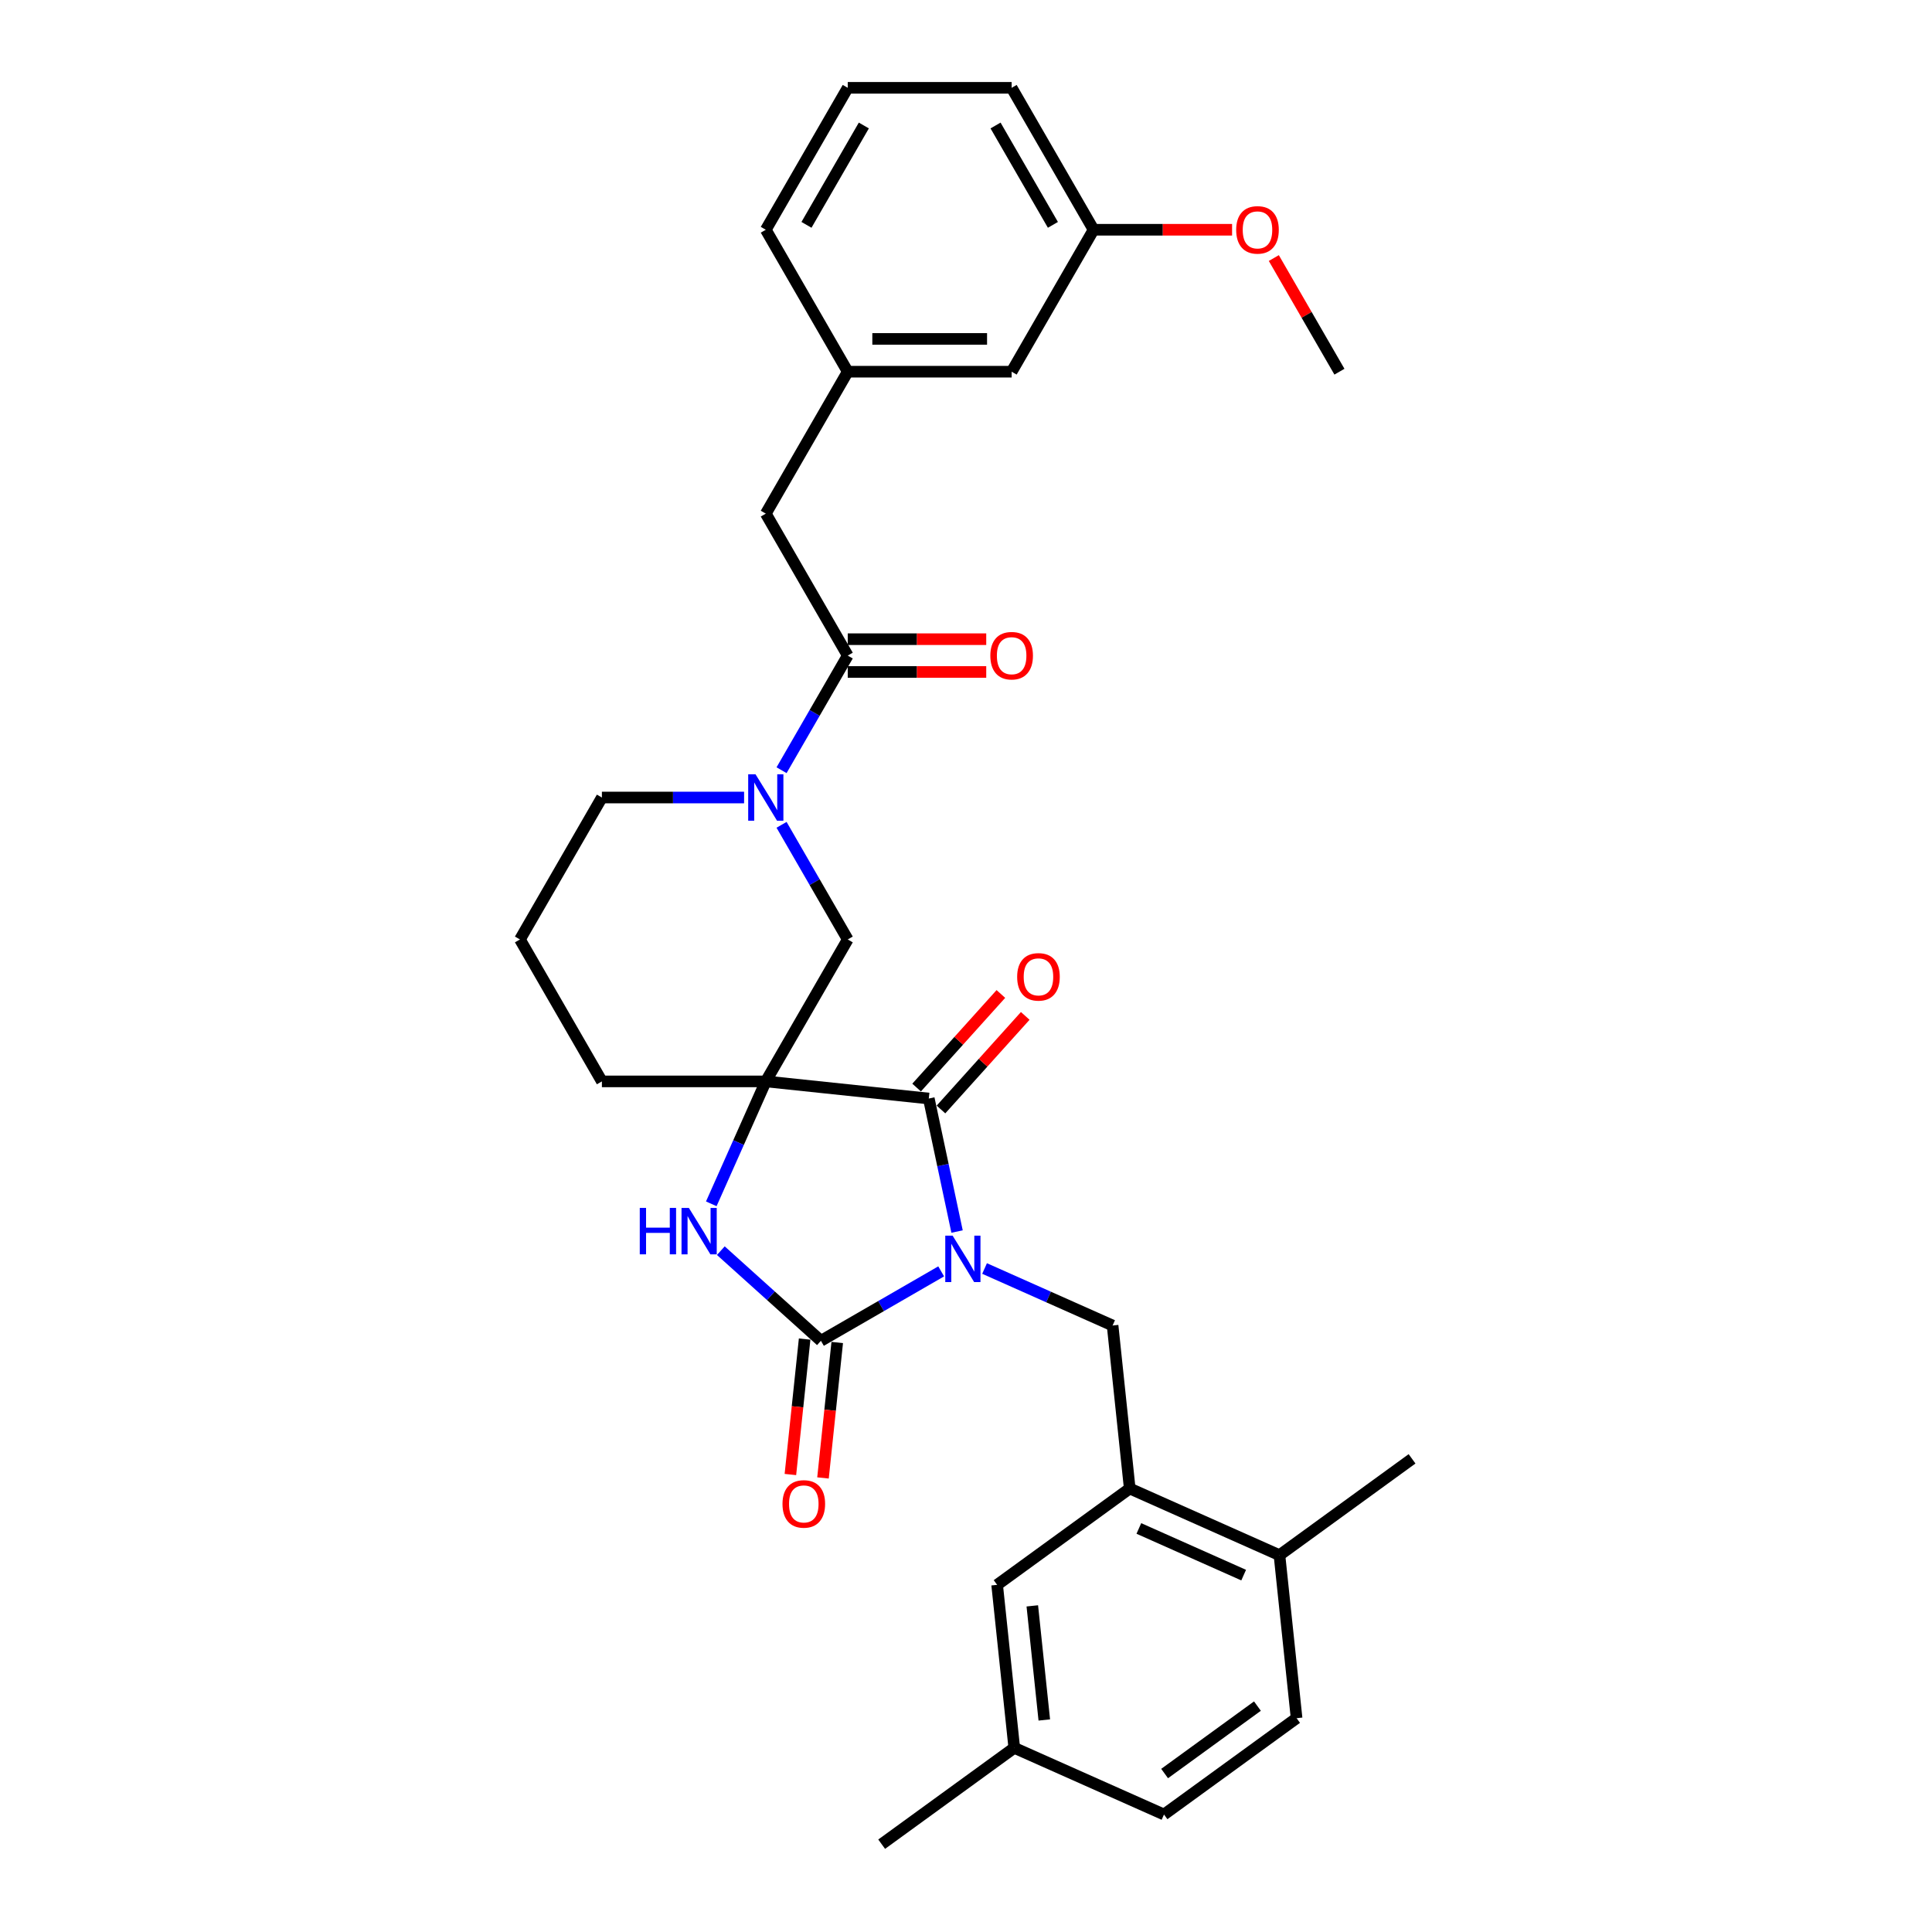 <?xml version='1.0' encoding='iso-8859-1'?>
<svg version='1.1' baseProfile='full'
              xmlns='http://www.w3.org/2000/svg'
                      xmlns:rdkit='http://www.rdkit.org/xml'
                      xmlns:xlink='http://www.w3.org/1999/xlink'
                  xml:space='preserve'
width='1000px' height='1000px' viewBox='0 0 1000 1000'>
<!-- END OF HEADER -->
<rect style='opacity:1.0;fill:#FFFFFF;stroke:none' width='1000' height='1000' x='0' y='0'> </rect>
<path class='bond-0' d='M 487.148,658.061 L 456.03,676.027' style='fill:none;fill-rule:evenodd;stroke:#0000FF;stroke-width:6px;stroke-linecap:butt;stroke-linejoin:miter;stroke-opacity:1' />
<path class='bond-0' d='M 456.03,676.027 L 424.912,693.993' style='fill:none;fill-rule:evenodd;stroke:#000000;stroke-width:6px;stroke-linecap:butt;stroke-linejoin:miter;stroke-opacity:1' />
<path class='bond-1' d='M 495.375,637.443 L 488.059,603.02' style='fill:none;fill-rule:evenodd;stroke:#0000FF;stroke-width:6px;stroke-linecap:butt;stroke-linejoin:miter;stroke-opacity:1' />
<path class='bond-1' d='M 488.059,603.02 L 480.742,568.597' style='fill:none;fill-rule:evenodd;stroke:#000000;stroke-width:6px;stroke-linecap:butt;stroke-linejoin:miter;stroke-opacity:1' />
<path class='bond-2' d='M 509.611,656.577 L 542.745,671.329' style='fill:none;fill-rule:evenodd;stroke:#0000FF;stroke-width:6px;stroke-linecap:butt;stroke-linejoin:miter;stroke-opacity:1' />
<path class='bond-2' d='M 542.745,671.329 L 575.879,686.081' style='fill:none;fill-rule:evenodd;stroke:#000000;stroke-width:6px;stroke-linecap:butt;stroke-linejoin:miter;stroke-opacity:1' />
<path class='bond-3' d='M 396.373,559.729 L 480.742,568.597' style='fill:none;fill-rule:evenodd;stroke:#000000;stroke-width:6px;stroke-linecap:butt;stroke-linejoin:miter;stroke-opacity:1' />
<path class='bond-4' d='M 396.373,559.729 L 438.79,486.261' style='fill:none;fill-rule:evenodd;stroke:#000000;stroke-width:6px;stroke-linecap:butt;stroke-linejoin:miter;stroke-opacity:1' />
<path class='bond-5' d='M 396.373,559.729 L 311.54,559.729' style='fill:none;fill-rule:evenodd;stroke:#000000;stroke-width:6px;stroke-linecap:butt;stroke-linejoin:miter;stroke-opacity:1' />
<path class='bond-6' d='M 396.373,559.729 L 382.267,591.412' style='fill:none;fill-rule:evenodd;stroke:#000000;stroke-width:6px;stroke-linecap:butt;stroke-linejoin:miter;stroke-opacity:1' />
<path class='bond-6' d='M 382.267,591.412 L 368.161,623.095' style='fill:none;fill-rule:evenodd;stroke:#0000FF;stroke-width:6px;stroke-linecap:butt;stroke-linejoin:miter;stroke-opacity:1' />
<path class='bond-7' d='M 424.912,693.993 L 399.006,670.667' style='fill:none;fill-rule:evenodd;stroke:#000000;stroke-width:6px;stroke-linecap:butt;stroke-linejoin:miter;stroke-opacity:1' />
<path class='bond-7' d='M 399.006,670.667 L 373.1,647.341' style='fill:none;fill-rule:evenodd;stroke:#0000FF;stroke-width:6px;stroke-linecap:butt;stroke-linejoin:miter;stroke-opacity:1' />
<path class='bond-8' d='M 416.475,693.106 L 412.791,728.156' style='fill:none;fill-rule:evenodd;stroke:#000000;stroke-width:6px;stroke-linecap:butt;stroke-linejoin:miter;stroke-opacity:1' />
<path class='bond-8' d='M 412.791,728.156 L 409.107,763.206' style='fill:none;fill-rule:evenodd;stroke:#FF0000;stroke-width:6px;stroke-linecap:butt;stroke-linejoin:miter;stroke-opacity:1' />
<path class='bond-8' d='M 433.349,694.879 L 429.665,729.929' style='fill:none;fill-rule:evenodd;stroke:#000000;stroke-width:6px;stroke-linecap:butt;stroke-linejoin:miter;stroke-opacity:1' />
<path class='bond-8' d='M 429.665,729.929 L 425.981,764.979' style='fill:none;fill-rule:evenodd;stroke:#FF0000;stroke-width:6px;stroke-linecap:butt;stroke-linejoin:miter;stroke-opacity:1' />
<path class='bond-9' d='M 487.046,574.273 L 508.854,550.053' style='fill:none;fill-rule:evenodd;stroke:#000000;stroke-width:6px;stroke-linecap:butt;stroke-linejoin:miter;stroke-opacity:1' />
<path class='bond-9' d='M 508.854,550.053 L 530.661,525.833' style='fill:none;fill-rule:evenodd;stroke:#FF0000;stroke-width:6px;stroke-linecap:butt;stroke-linejoin:miter;stroke-opacity:1' />
<path class='bond-9' d='M 474.437,562.92 L 496.245,538.7' style='fill:none;fill-rule:evenodd;stroke:#000000;stroke-width:6px;stroke-linecap:butt;stroke-linejoin:miter;stroke-opacity:1' />
<path class='bond-9' d='M 496.245,538.7 L 518.053,514.48' style='fill:none;fill-rule:evenodd;stroke:#FF0000;stroke-width:6px;stroke-linecap:butt;stroke-linejoin:miter;stroke-opacity:1' />
<path class='bond-10' d='M 404.533,426.927 L 421.661,456.594' style='fill:none;fill-rule:evenodd;stroke:#0000FF;stroke-width:6px;stroke-linecap:butt;stroke-linejoin:miter;stroke-opacity:1' />
<path class='bond-10' d='M 421.661,456.594 L 438.79,486.261' style='fill:none;fill-rule:evenodd;stroke:#000000;stroke-width:6px;stroke-linecap:butt;stroke-linejoin:miter;stroke-opacity:1' />
<path class='bond-11' d='M 404.533,398.66 L 421.661,368.993' style='fill:none;fill-rule:evenodd;stroke:#0000FF;stroke-width:6px;stroke-linecap:butt;stroke-linejoin:miter;stroke-opacity:1' />
<path class='bond-11' d='M 421.661,368.993 L 438.79,339.326' style='fill:none;fill-rule:evenodd;stroke:#000000;stroke-width:6px;stroke-linecap:butt;stroke-linejoin:miter;stroke-opacity:1' />
<path class='bond-12' d='M 385.141,412.793 L 348.341,412.793' style='fill:none;fill-rule:evenodd;stroke:#0000FF;stroke-width:6px;stroke-linecap:butt;stroke-linejoin:miter;stroke-opacity:1' />
<path class='bond-12' d='M 348.341,412.793 L 311.54,412.793' style='fill:none;fill-rule:evenodd;stroke:#000000;stroke-width:6px;stroke-linecap:butt;stroke-linejoin:miter;stroke-opacity:1' />
<path class='bond-13' d='M 575.879,686.081 L 584.746,770.449' style='fill:none;fill-rule:evenodd;stroke:#000000;stroke-width:6px;stroke-linecap:butt;stroke-linejoin:miter;stroke-opacity:1' />
<path class='bond-14' d='M 438.79,339.326 L 396.373,265.858' style='fill:none;fill-rule:evenodd;stroke:#000000;stroke-width:6px;stroke-linecap:butt;stroke-linejoin:miter;stroke-opacity:1' />
<path class='bond-15' d='M 438.79,347.809 L 474.632,347.809' style='fill:none;fill-rule:evenodd;stroke:#000000;stroke-width:6px;stroke-linecap:butt;stroke-linejoin:miter;stroke-opacity:1' />
<path class='bond-15' d='M 474.632,347.809 L 510.474,347.809' style='fill:none;fill-rule:evenodd;stroke:#FF0000;stroke-width:6px;stroke-linecap:butt;stroke-linejoin:miter;stroke-opacity:1' />
<path class='bond-15' d='M 438.79,330.842 L 474.632,330.842' style='fill:none;fill-rule:evenodd;stroke:#000000;stroke-width:6px;stroke-linecap:butt;stroke-linejoin:miter;stroke-opacity:1' />
<path class='bond-15' d='M 474.632,330.842 L 510.474,330.842' style='fill:none;fill-rule:evenodd;stroke:#FF0000;stroke-width:6px;stroke-linecap:butt;stroke-linejoin:miter;stroke-opacity:1' />
<path class='bond-16' d='M 584.746,770.449 L 662.245,804.954' style='fill:none;fill-rule:evenodd;stroke:#000000;stroke-width:6px;stroke-linecap:butt;stroke-linejoin:miter;stroke-opacity:1' />
<path class='bond-16' d='M 589.47,791.125 L 643.719,815.278' style='fill:none;fill-rule:evenodd;stroke:#000000;stroke-width:6px;stroke-linecap:butt;stroke-linejoin:miter;stroke-opacity:1' />
<path class='bond-17' d='M 584.746,770.449 L 516.115,820.313' style='fill:none;fill-rule:evenodd;stroke:#000000;stroke-width:6px;stroke-linecap:butt;stroke-linejoin:miter;stroke-opacity:1' />
<path class='bond-18' d='M 396.373,265.858 L 438.79,192.39' style='fill:none;fill-rule:evenodd;stroke:#000000;stroke-width:6px;stroke-linecap:butt;stroke-linejoin:miter;stroke-opacity:1' />
<path class='bond-19' d='M 662.245,804.954 L 671.113,889.323' style='fill:none;fill-rule:evenodd;stroke:#000000;stroke-width:6px;stroke-linecap:butt;stroke-linejoin:miter;stroke-opacity:1' />
<path class='bond-20' d='M 662.245,804.954 L 730.877,755.09' style='fill:none;fill-rule:evenodd;stroke:#000000;stroke-width:6px;stroke-linecap:butt;stroke-linejoin:miter;stroke-opacity:1' />
<path class='bond-21' d='M 516.115,820.313 L 524.982,904.682' style='fill:none;fill-rule:evenodd;stroke:#000000;stroke-width:6px;stroke-linecap:butt;stroke-linejoin:miter;stroke-opacity:1' />
<path class='bond-21' d='M 534.318,831.195 L 540.526,890.253' style='fill:none;fill-rule:evenodd;stroke:#000000;stroke-width:6px;stroke-linecap:butt;stroke-linejoin:miter;stroke-opacity:1' />
<path class='bond-22' d='M 438.79,192.39 L 523.623,192.39' style='fill:none;fill-rule:evenodd;stroke:#000000;stroke-width:6px;stroke-linecap:butt;stroke-linejoin:miter;stroke-opacity:1' />
<path class='bond-22' d='M 451.515,175.423 L 510.898,175.423' style='fill:none;fill-rule:evenodd;stroke:#000000;stroke-width:6px;stroke-linecap:butt;stroke-linejoin:miter;stroke-opacity:1' />
<path class='bond-23' d='M 438.79,192.39 L 396.373,118.922' style='fill:none;fill-rule:evenodd;stroke:#000000;stroke-width:6px;stroke-linecap:butt;stroke-linejoin:miter;stroke-opacity:1' />
<path class='bond-24' d='M 311.54,559.729 L 269.123,486.261' style='fill:none;fill-rule:evenodd;stroke:#000000;stroke-width:6px;stroke-linecap:butt;stroke-linejoin:miter;stroke-opacity:1' />
<path class='bond-25' d='M 671.113,889.323 L 602.481,939.187' style='fill:none;fill-rule:evenodd;stroke:#000000;stroke-width:6px;stroke-linecap:butt;stroke-linejoin:miter;stroke-opacity:1' />
<path class='bond-25' d='M 650.845,883.076 L 602.803,917.981' style='fill:none;fill-rule:evenodd;stroke:#000000;stroke-width:6px;stroke-linecap:butt;stroke-linejoin:miter;stroke-opacity:1' />
<path class='bond-26' d='M 523.623,192.39 L 566.04,118.922' style='fill:none;fill-rule:evenodd;stroke:#000000;stroke-width:6px;stroke-linecap:butt;stroke-linejoin:miter;stroke-opacity:1' />
<path class='bond-27' d='M 524.982,904.682 L 602.481,939.187' style='fill:none;fill-rule:evenodd;stroke:#000000;stroke-width:6px;stroke-linecap:butt;stroke-linejoin:miter;stroke-opacity:1' />
<path class='bond-28' d='M 524.982,904.682 L 456.35,954.545' style='fill:none;fill-rule:evenodd;stroke:#000000;stroke-width:6px;stroke-linecap:butt;stroke-linejoin:miter;stroke-opacity:1' />
<path class='bond-29' d='M 311.54,412.793 L 269.123,486.261' style='fill:none;fill-rule:evenodd;stroke:#000000;stroke-width:6px;stroke-linecap:butt;stroke-linejoin:miter;stroke-opacity:1' />
<path class='bond-30' d='M 566.04,118.922 L 601.882,118.922' style='fill:none;fill-rule:evenodd;stroke:#000000;stroke-width:6px;stroke-linecap:butt;stroke-linejoin:miter;stroke-opacity:1' />
<path class='bond-30' d='M 601.882,118.922 L 637.724,118.922' style='fill:none;fill-rule:evenodd;stroke:#FF0000;stroke-width:6px;stroke-linecap:butt;stroke-linejoin:miter;stroke-opacity:1' />
<path class='bond-31' d='M 566.04,118.922 L 523.623,45.455' style='fill:none;fill-rule:evenodd;stroke:#000000;stroke-width:6px;stroke-linecap:butt;stroke-linejoin:miter;stroke-opacity:1' />
<path class='bond-31' d='M 544.984,116.385 L 515.292,64.958' style='fill:none;fill-rule:evenodd;stroke:#000000;stroke-width:6px;stroke-linecap:butt;stroke-linejoin:miter;stroke-opacity:1' />
<path class='bond-32' d='M 659.327,133.565 L 676.308,162.977' style='fill:none;fill-rule:evenodd;stroke:#FF0000;stroke-width:6px;stroke-linecap:butt;stroke-linejoin:miter;stroke-opacity:1' />
<path class='bond-32' d='M 676.308,162.977 L 693.29,192.39' style='fill:none;fill-rule:evenodd;stroke:#000000;stroke-width:6px;stroke-linecap:butt;stroke-linejoin:miter;stroke-opacity:1' />
<path class='bond-33' d='M 438.79,45.455 L 396.373,118.922' style='fill:none;fill-rule:evenodd;stroke:#000000;stroke-width:6px;stroke-linecap:butt;stroke-linejoin:miter;stroke-opacity:1' />
<path class='bond-33' d='M 447.121,64.958 L 417.429,116.385' style='fill:none;fill-rule:evenodd;stroke:#000000;stroke-width:6px;stroke-linecap:butt;stroke-linejoin:miter;stroke-opacity:1' />
<path class='bond-34' d='M 438.79,45.455 L 523.623,45.455' style='fill:none;fill-rule:evenodd;stroke:#000000;stroke-width:6px;stroke-linecap:butt;stroke-linejoin:miter;stroke-opacity:1' />
<path  class='atom-0' d='M 493.069 639.564
L 500.942 652.289
Q 501.722 653.544, 502.978 655.818
Q 504.233 658.091, 504.301 658.227
L 504.301 639.564
L 507.491 639.564
L 507.491 663.588
L 504.199 663.588
L 495.75 649.676
Q 494.766 648.047, 493.714 646.181
Q 492.696 644.314, 492.39 643.737
L 492.39 663.588
L 489.268 663.588
L 489.268 639.564
L 493.069 639.564
' fill='#0000FF'/>
<path  class='atom-4' d='M 331.142 625.216
L 334.399 625.216
L 334.399 635.43
L 346.683 635.43
L 346.683 625.216
L 349.941 625.216
L 349.941 649.24
L 346.683 649.24
L 346.683 638.144
L 334.399 638.144
L 334.399 649.24
L 331.142 649.24
L 331.142 625.216
' fill='#0000FF'/>
<path  class='atom-4' d='M 356.558 625.216
L 364.43 637.941
Q 365.211 639.196, 366.466 641.47
Q 367.722 643.743, 367.79 643.879
L 367.79 625.216
L 370.979 625.216
L 370.979 649.24
L 367.688 649.24
L 359.239 635.328
Q 358.254 633.699, 357.203 631.833
Q 356.185 629.966, 355.879 629.39
L 355.879 649.24
L 352.757 649.24
L 352.757 625.216
L 356.558 625.216
' fill='#0000FF'/>
<path  class='atom-5' d='M 391.063 400.781
L 398.935 413.506
Q 399.716 414.762, 400.971 417.035
Q 402.227 419.309, 402.295 419.444
L 402.295 400.781
L 405.484 400.781
L 405.484 424.806
L 402.193 424.806
L 393.743 410.893
Q 392.759 409.264, 391.707 407.398
Q 390.689 405.532, 390.384 404.955
L 390.384 424.806
L 387.262 424.806
L 387.262 400.781
L 391.063 400.781
' fill='#0000FF'/>
<path  class='atom-10' d='M 405.016 778.429
Q 405.016 772.66, 407.866 769.437
Q 410.717 766.213, 416.044 766.213
Q 421.372 766.213, 424.222 769.437
Q 427.073 772.66, 427.073 778.429
Q 427.073 784.266, 424.188 787.591
Q 421.304 790.883, 416.044 790.883
Q 410.751 790.883, 407.866 787.591
Q 405.016 784.3, 405.016 778.429
M 416.044 788.168
Q 419.709 788.168, 421.677 785.725
Q 423.679 783.248, 423.679 778.429
Q 423.679 773.712, 421.677 771.337
Q 419.709 768.928, 416.044 768.928
Q 412.379 768.928, 410.377 771.303
Q 408.409 773.678, 408.409 778.429
Q 408.409 783.282, 410.377 785.725
Q 412.379 788.168, 416.044 788.168
' fill='#FF0000'/>
<path  class='atom-11' d='M 526.478 505.621
Q 526.478 499.852, 529.328 496.629
Q 532.179 493.405, 537.506 493.405
Q 542.834 493.405, 545.684 496.629
Q 548.535 499.852, 548.535 505.621
Q 548.535 511.458, 545.65 514.783
Q 542.766 518.075, 537.506 518.075
Q 532.213 518.075, 529.328 514.783
Q 526.478 511.491, 526.478 505.621
M 537.506 515.36
Q 541.171 515.36, 543.139 512.917
Q 545.141 510.44, 545.141 505.621
Q 545.141 500.904, 543.139 498.529
Q 541.171 496.12, 537.506 496.12
Q 533.841 496.12, 531.839 498.495
Q 529.871 500.87, 529.871 505.621
Q 529.871 510.473, 531.839 512.917
Q 533.841 515.36, 537.506 515.36
' fill='#FF0000'/>
<path  class='atom-14' d='M 512.595 339.394
Q 512.595 333.625, 515.445 330.401
Q 518.296 327.178, 523.623 327.178
Q 528.951 327.178, 531.801 330.401
Q 534.651 333.625, 534.651 339.394
Q 534.651 345.23, 531.767 348.556
Q 528.883 351.847, 523.623 351.847
Q 518.33 351.847, 515.445 348.556
Q 512.595 345.264, 512.595 339.394
M 523.623 349.132
Q 527.288 349.132, 529.256 346.689
Q 531.258 344.212, 531.258 339.394
Q 531.258 334.677, 529.256 332.301
Q 527.288 329.892, 523.623 329.892
Q 519.958 329.892, 517.956 332.268
Q 515.988 334.643, 515.988 339.394
Q 515.988 344.246, 517.956 346.689
Q 519.958 349.132, 523.623 349.132
' fill='#FF0000'/>
<path  class='atom-24' d='M 639.845 118.99
Q 639.845 113.222, 642.695 109.998
Q 645.546 106.774, 650.873 106.774
Q 656.201 106.774, 659.051 109.998
Q 661.901 113.222, 661.901 118.99
Q 661.901 124.827, 659.017 128.152
Q 656.133 131.444, 650.873 131.444
Q 645.579 131.444, 642.695 128.152
Q 639.845 124.861, 639.845 118.99
M 650.873 128.729
Q 654.538 128.729, 656.506 126.286
Q 658.508 123.809, 658.508 118.99
Q 658.508 114.273, 656.506 111.898
Q 654.538 109.489, 650.873 109.489
Q 647.208 109.489, 645.206 111.864
Q 643.238 114.24, 643.238 118.99
Q 643.238 123.843, 645.206 126.286
Q 647.208 128.729, 650.873 128.729
' fill='#FF0000'/>
</svg>
